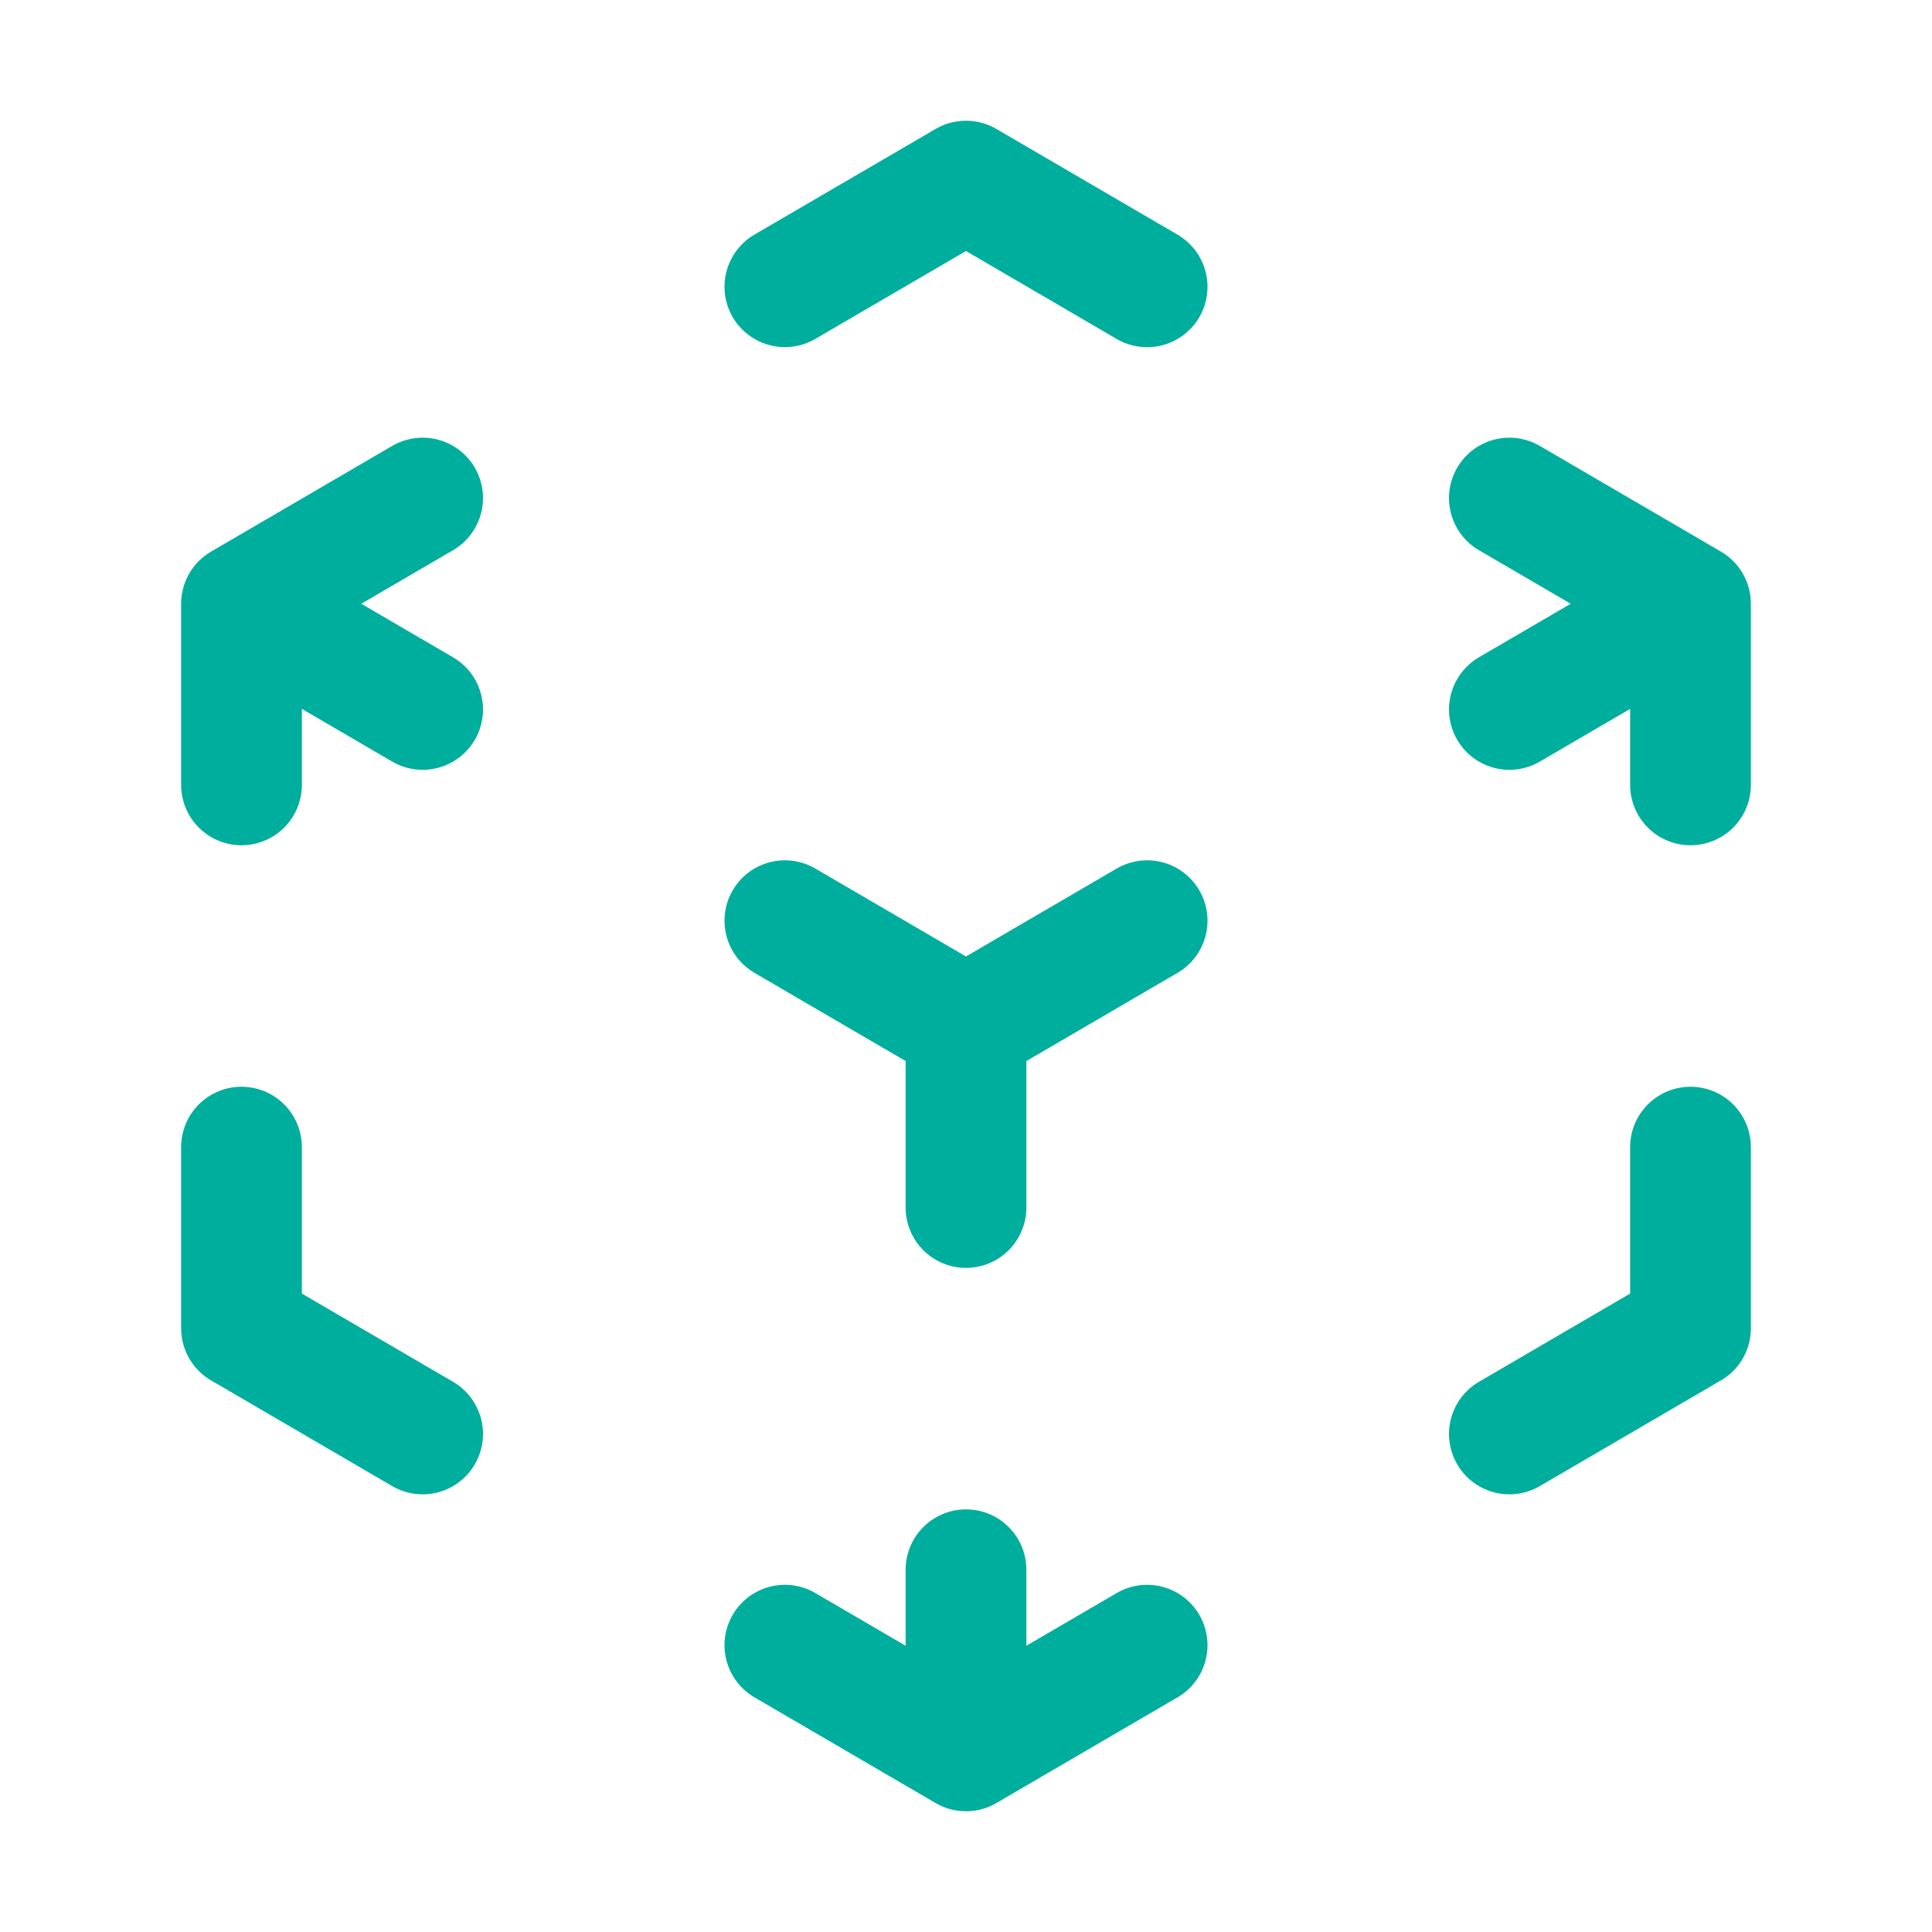 <?xml version="1.0" encoding="UTF-8"?>
<svg xmlns="http://www.w3.org/2000/svg" width="24" height="24" viewBox="0 0 24 24" fill="none">
  <path d="M21 7.5L18.75 6.187M21 7.5V9.75M21 7.5L18.75 8.813M3 7.5L5.25 6.187M3 7.5L5.25 8.813M3 7.5V9.75M12 12.75L14.25 11.437M12 12.75L9.75 11.437M12 12.75V15M12 21.75L14.25 20.437M12 21.75V19.5M12 21.75L9.75 20.437M9.75 3.562L12 2.25L14.25 3.563M21 14.25V16.5L18.75 17.813M5.25 17.813L3 16.5V14.25" stroke="#00AE9D" stroke-width="1.5" stroke-linecap="round" stroke-linejoin="round"></path>
</svg>
